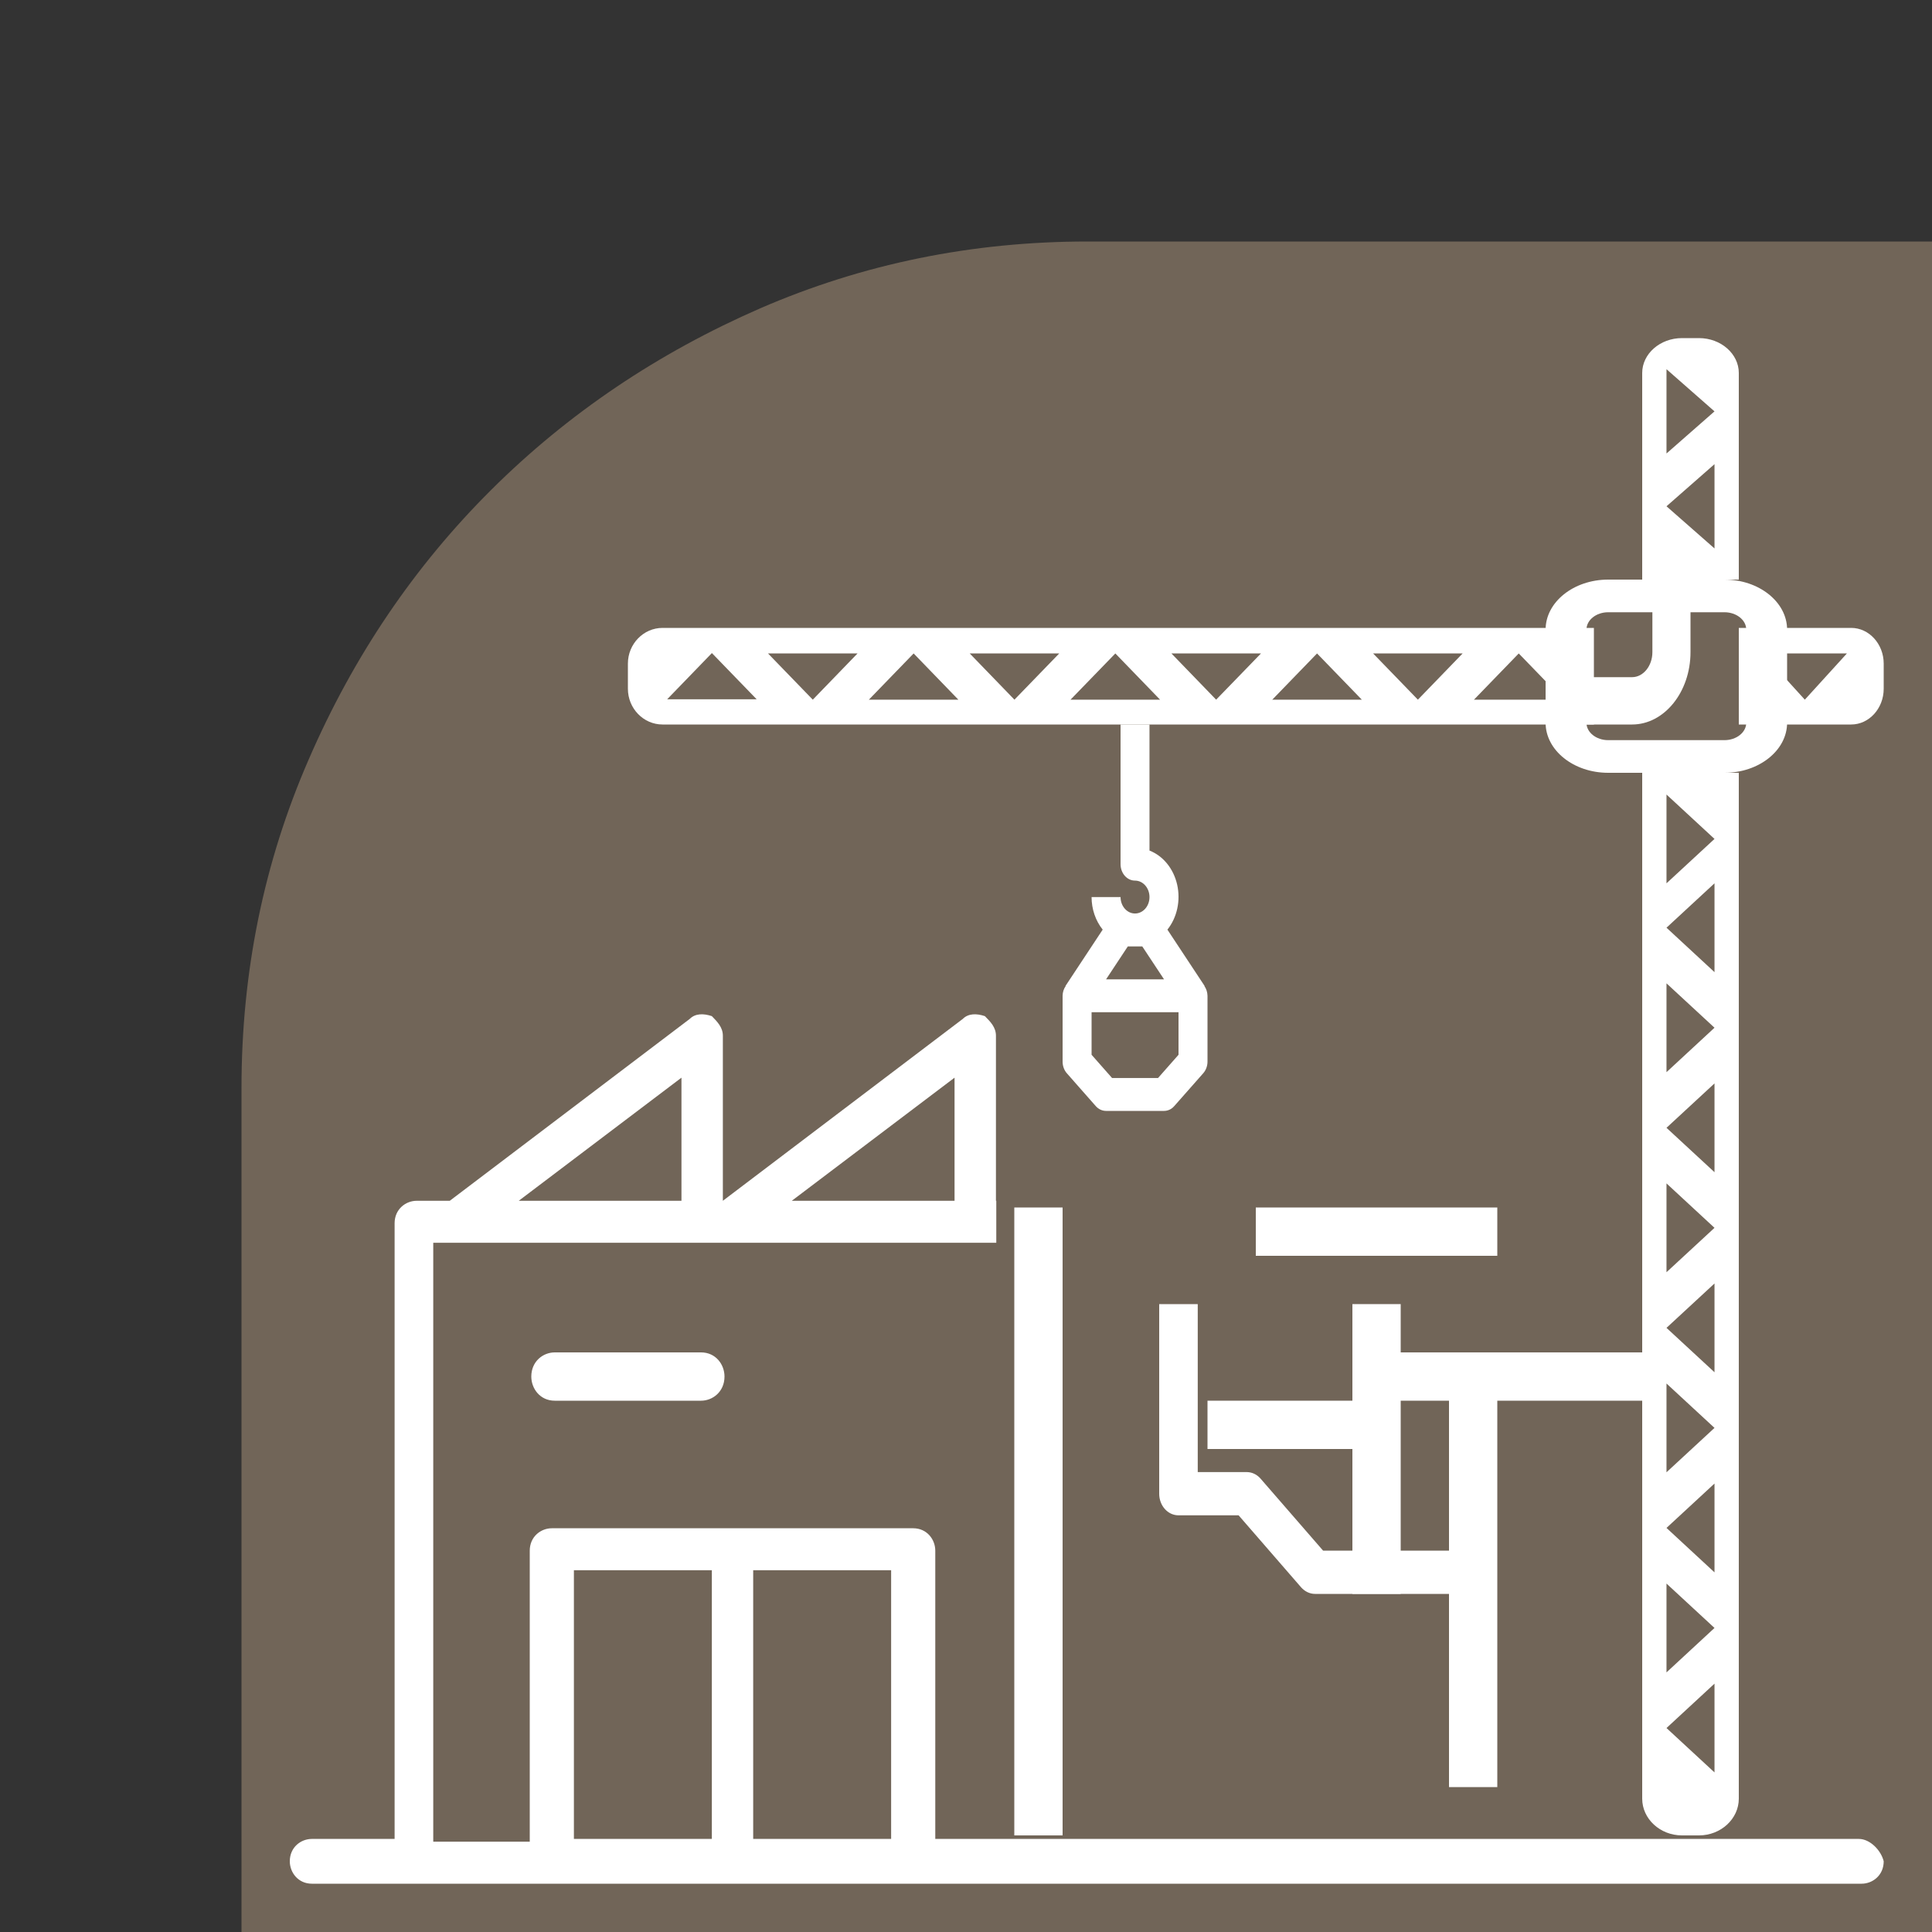 <?xml version="1.0" encoding="UTF-8"?>
<svg width="40px" height="40px" viewBox="0 0 40 40" version="1.1" xmlns="http://www.w3.org/2000/svg" xmlns:xlink="http://www.w3.org/1999/xlink">
    <rect x="0" y="0" width="40" height="40" fill="#333333" stroke="none"/>
    <title>genie-civil-industriel</title>
    <g id="genie-civil-industriel" stroke="none" stroke-width="1" fill="none" fill-rule="evenodd">
        <g transform="translate(5, 5)" fill-rule="nonzero">
            <path d="M17.521,0 C15.124,0 12.865,0.462 10.741,1.383 C8.624,2.306 6.762,3.558 5.171,5.141 C3.579,6.725 2.319,8.584 1.392,10.722 C0.461,12.858 0,15.125 0,17.523 L0,35 L35,35 L35,0 L17.521,0 Z" id="Path" fill="#716558"></path>
            <path d="M28.295,7.676 C28.047,7.676 27.846,7.838 27.846,8.035 L27.846,9.965 C27.846,10.162 28.047,10.324 28.295,10.324 L30.704,10.324 C30.952,10.324 31.154,10.162 31.154,9.965 L31.154,8.035 C31.154,7.838 30.952,7.676 30.704,7.676 L28.295,7.676 Z M30.704,11 L28.295,11 C27.581,11 27,10.535 27,9.965 L27,8.035 C27,7.465 27.581,7 28.295,7 L30.704,7 C31.419,7 32,7.465 32,8.035 L32,9.965 C32,10.535 31.419,11 30.704,11" id="Shape" fill="#FFFFFF"></path>
            <path d="M29.211,6 L29.211,8.502 C29.211,8.787 29.022,9.02 28.791,9.02 L27,9.02 L27,10 L28.791,10 C29.457,10 30,9.327 30,8.502 L30,6 L29.211,6 Z" id="Path" fill="#FFFFFF"></path>
            <path d="M19.1,15.276 L17.9,15.276 L18.35,14.595 L18.65,14.595 L19.1,15.276 Z M19.4,15.957 L19.4,16.838 L18.976,17.319 L18.024,17.319 L17.6,16.838 L17.6,15.957 L19.4,15.957 Z M18.2,12.892 C18.2,13.08 18.334,13.232 18.499,13.232 C18.665,13.232 18.799,13.385 18.799,13.573 C18.799,13.761 18.665,13.913 18.499,13.913 C18.334,13.913 18.2,13.761 18.2,13.573 L17.6,13.573 C17.6,13.822 17.682,14.062 17.83,14.247 L17.06,15.413 L17.064,15.415 C17.023,15.473 17.001,15.543 17,15.616 L17,16.979 C17,17.069 17.031,17.156 17.087,17.22 L17.687,17.901 C17.744,17.965 17.82,18 17.9,18 L19.1,18 C19.179,18 19.256,17.965 19.311,17.901 L19.912,17.22 C19.968,17.156 20,17.069 20,16.979 L20,15.616 C19.998,15.543 19.976,15.473 19.936,15.415 L19.94,15.413 L19.17,14.247 C19.371,13.995 19.446,13.645 19.372,13.316 C19.297,12.986 19.083,12.721 18.799,12.61 L18.799,10 L18.2,10 L18.2,12.892 Z" id="Shape" fill="#FFFFFF"></path>
            <path d="M25.517,9.486 L26.444,8.529 L27.371,9.486 L25.517,9.486 Z M24.356,9.486 L23.429,8.529 L25.282,8.529 L24.356,9.486 Z M21.341,9.486 L22.268,8.529 L23.195,9.486 L21.341,9.486 Z M20.179,9.486 L19.253,8.529 L21.107,8.529 L20.179,9.486 Z M17.164,9.486 L18.092,8.529 L19.018,9.486 L17.164,9.486 Z M16.003,9.486 L15.077,8.529 L16.93,8.529 L16.003,9.486 Z M12.989,9.486 L13.916,8.529 L14.842,9.486 L12.989,9.486 Z M11.828,9.486 L10.901,8.529 L12.754,8.529 L11.828,9.486 Z M8.813,9.478 L9.739,8.521 L10.666,9.478 L8.813,9.478 Z M8.717,8 C8.322,8 8,8.333 8,8.739 L8,9.26 C8,9.667 8.322,10 8.717,10 L28,10 L28,8 L8.717,8 Z" id="Shape" fill="#FFFFFF"></path>
            <path d="M32.367,9.486 L31.497,8.529 L33.238,8.529 L32.367,9.486 Z M33.327,8 L31,8 L31,10 L33.327,10 C33.697,10 34,9.667 34,9.26 L34,8.739 C34,8.333 33.697,8 33.327,8" id="Shape" fill="#FFFFFF"></path>
            <path d="M29.503,13.288 L29.503,11.45 L30.497,12.369 L29.503,13.288 Z M30.497,15.127 L29.503,14.207 L30.497,13.288 L30.497,15.127 Z M29.503,17.198 L29.503,15.359 L30.497,16.278 L29.503,17.198 Z M30.497,19.269 L29.503,18.35 L30.497,17.431 L30.497,19.269 Z M29.503,21.34 L29.503,19.501 L30.497,20.421 L29.503,21.34 Z M30.497,23.411 L29.503,22.492 L30.497,21.573 L30.497,23.411 Z M29.503,25.482 L29.503,23.644 L30.497,24.563 L29.503,25.482 Z M30.497,27.554 L29.503,26.634 L30.497,25.715 L30.497,27.554 Z M29.503,29.625 L29.503,27.786 L30.497,28.705 L29.503,29.625 Z M30.497,31.696 L29.503,30.777 L30.497,29.858 L30.497,31.696 Z M29,11 L29,32.239 C29,32.657 29.37,33 29.824,33 L30.176,33 C30.629,33 31,32.657 31,32.239 L31,11 L29,11 Z" id="Shape" fill="#FFFFFF"></path>
            <path d="M29.503,4.389 L29.503,2.644 L30.497,3.517 L29.503,4.389 Z M30.497,6.355 L29.503,5.482 L30.497,4.61 L30.497,6.355 Z M30.176,2 L29.824,2 C29.37,2 29,2.325 29,2.722 L29,7 L31,7 L31,2.722 C31,2.325 30.629,2 30.176,2" id="Shape" fill="#FFFFFF"></path>
            <path d="M9.515,23 L6.485,23 C6.242,23 6,23.187 6,23.5 C6,23.749 6.181,24 6.485,24 L9.515,24 C9.757,24 10,23.812 10,23.5 C10,23.249 9.818,23 9.515,23" id="Path" fill="#FFFFFF"></path>
            <rect id="Rectangle" fill="#FFFFFF" x="25" y="23" width="1" height="9"></rect>
            <rect id="Rectangle" fill="#FFFFFF" x="16" y="20" width="1" height="13"></rect>
            <rect id="Rectangle" fill="#FFFFFF" x="21" y="20" width="5" height="1"></rect>
            <rect id="Rectangle" fill="#FFFFFF" x="23" y="22" width="1" height="6"></rect>
            <rect id="Rectangle" fill="#FFFFFF" x="23" y="23" width="6" height="1"></rect>
            <rect id="Rectangle" fill="#FFFFFF" x="20" y="24" width="3" height="1"></rect>
            <path d="M25,28 L22.226,28 C22.119,28 22.016,27.951 21.939,27.865 L20.644,26.373 L19.399,26.373 C19.178,26.373 19,26.173 19,25.926 L19,22 L19.798,22 L19.798,25.478 L20.812,25.478 C20.92,25.478 21.023,25.526 21.099,25.614 L22.394,27.105 L25,27.105 L25,28 Z" id="Path" fill="#FFFFFF"></path>
            <path d="M13.45,33.073 L10.594,33.073 L10.594,27.51 L13.45,27.51 L13.45,33.073 Z M9.738,33.073 L6.882,33.073 L6.882,27.51 L9.738,27.51 L9.738,33.073 Z M9.109,17.312 L9.109,19.861 L5.74,19.861 L9.109,17.312 Z M14.763,17.312 L14.763,19.861 L11.393,19.861 L14.763,17.312 Z M33.486,33.073 L14.364,33.073 L14.364,27.105 C14.364,26.873 14.191,26.641 13.907,26.641 L6.425,26.641 C6.197,26.641 5.968,26.815 5.968,27.105 L5.968,33.13 L3.97,33.13 L3.97,20.73 L15.627,20.73 L15.627,19.861 L15.62,19.861 L15.62,16.444 C15.62,16.269 15.506,16.154 15.391,16.038 C15.22,15.98 15.048,15.98 14.934,16.095 L9.966,19.861 L9.966,16.444 C9.966,16.269 9.851,16.154 9.738,16.038 C9.566,15.98 9.395,15.98 9.281,16.095 L4.312,19.861 L3.627,19.861 C3.399,19.861 3.17,20.036 3.17,20.325 L3.17,33.073 L1.457,33.073 C1.228,33.073 1,33.246 1,33.536 C1,33.767 1.172,34 1.457,34 L33.543,34 C33.771,34 34,33.826 34,33.536 C33.943,33.304 33.714,33.073 33.486,33.073" id="Shape" fill="#FFFFFF"></path>
        </g>
    </g>
</svg>